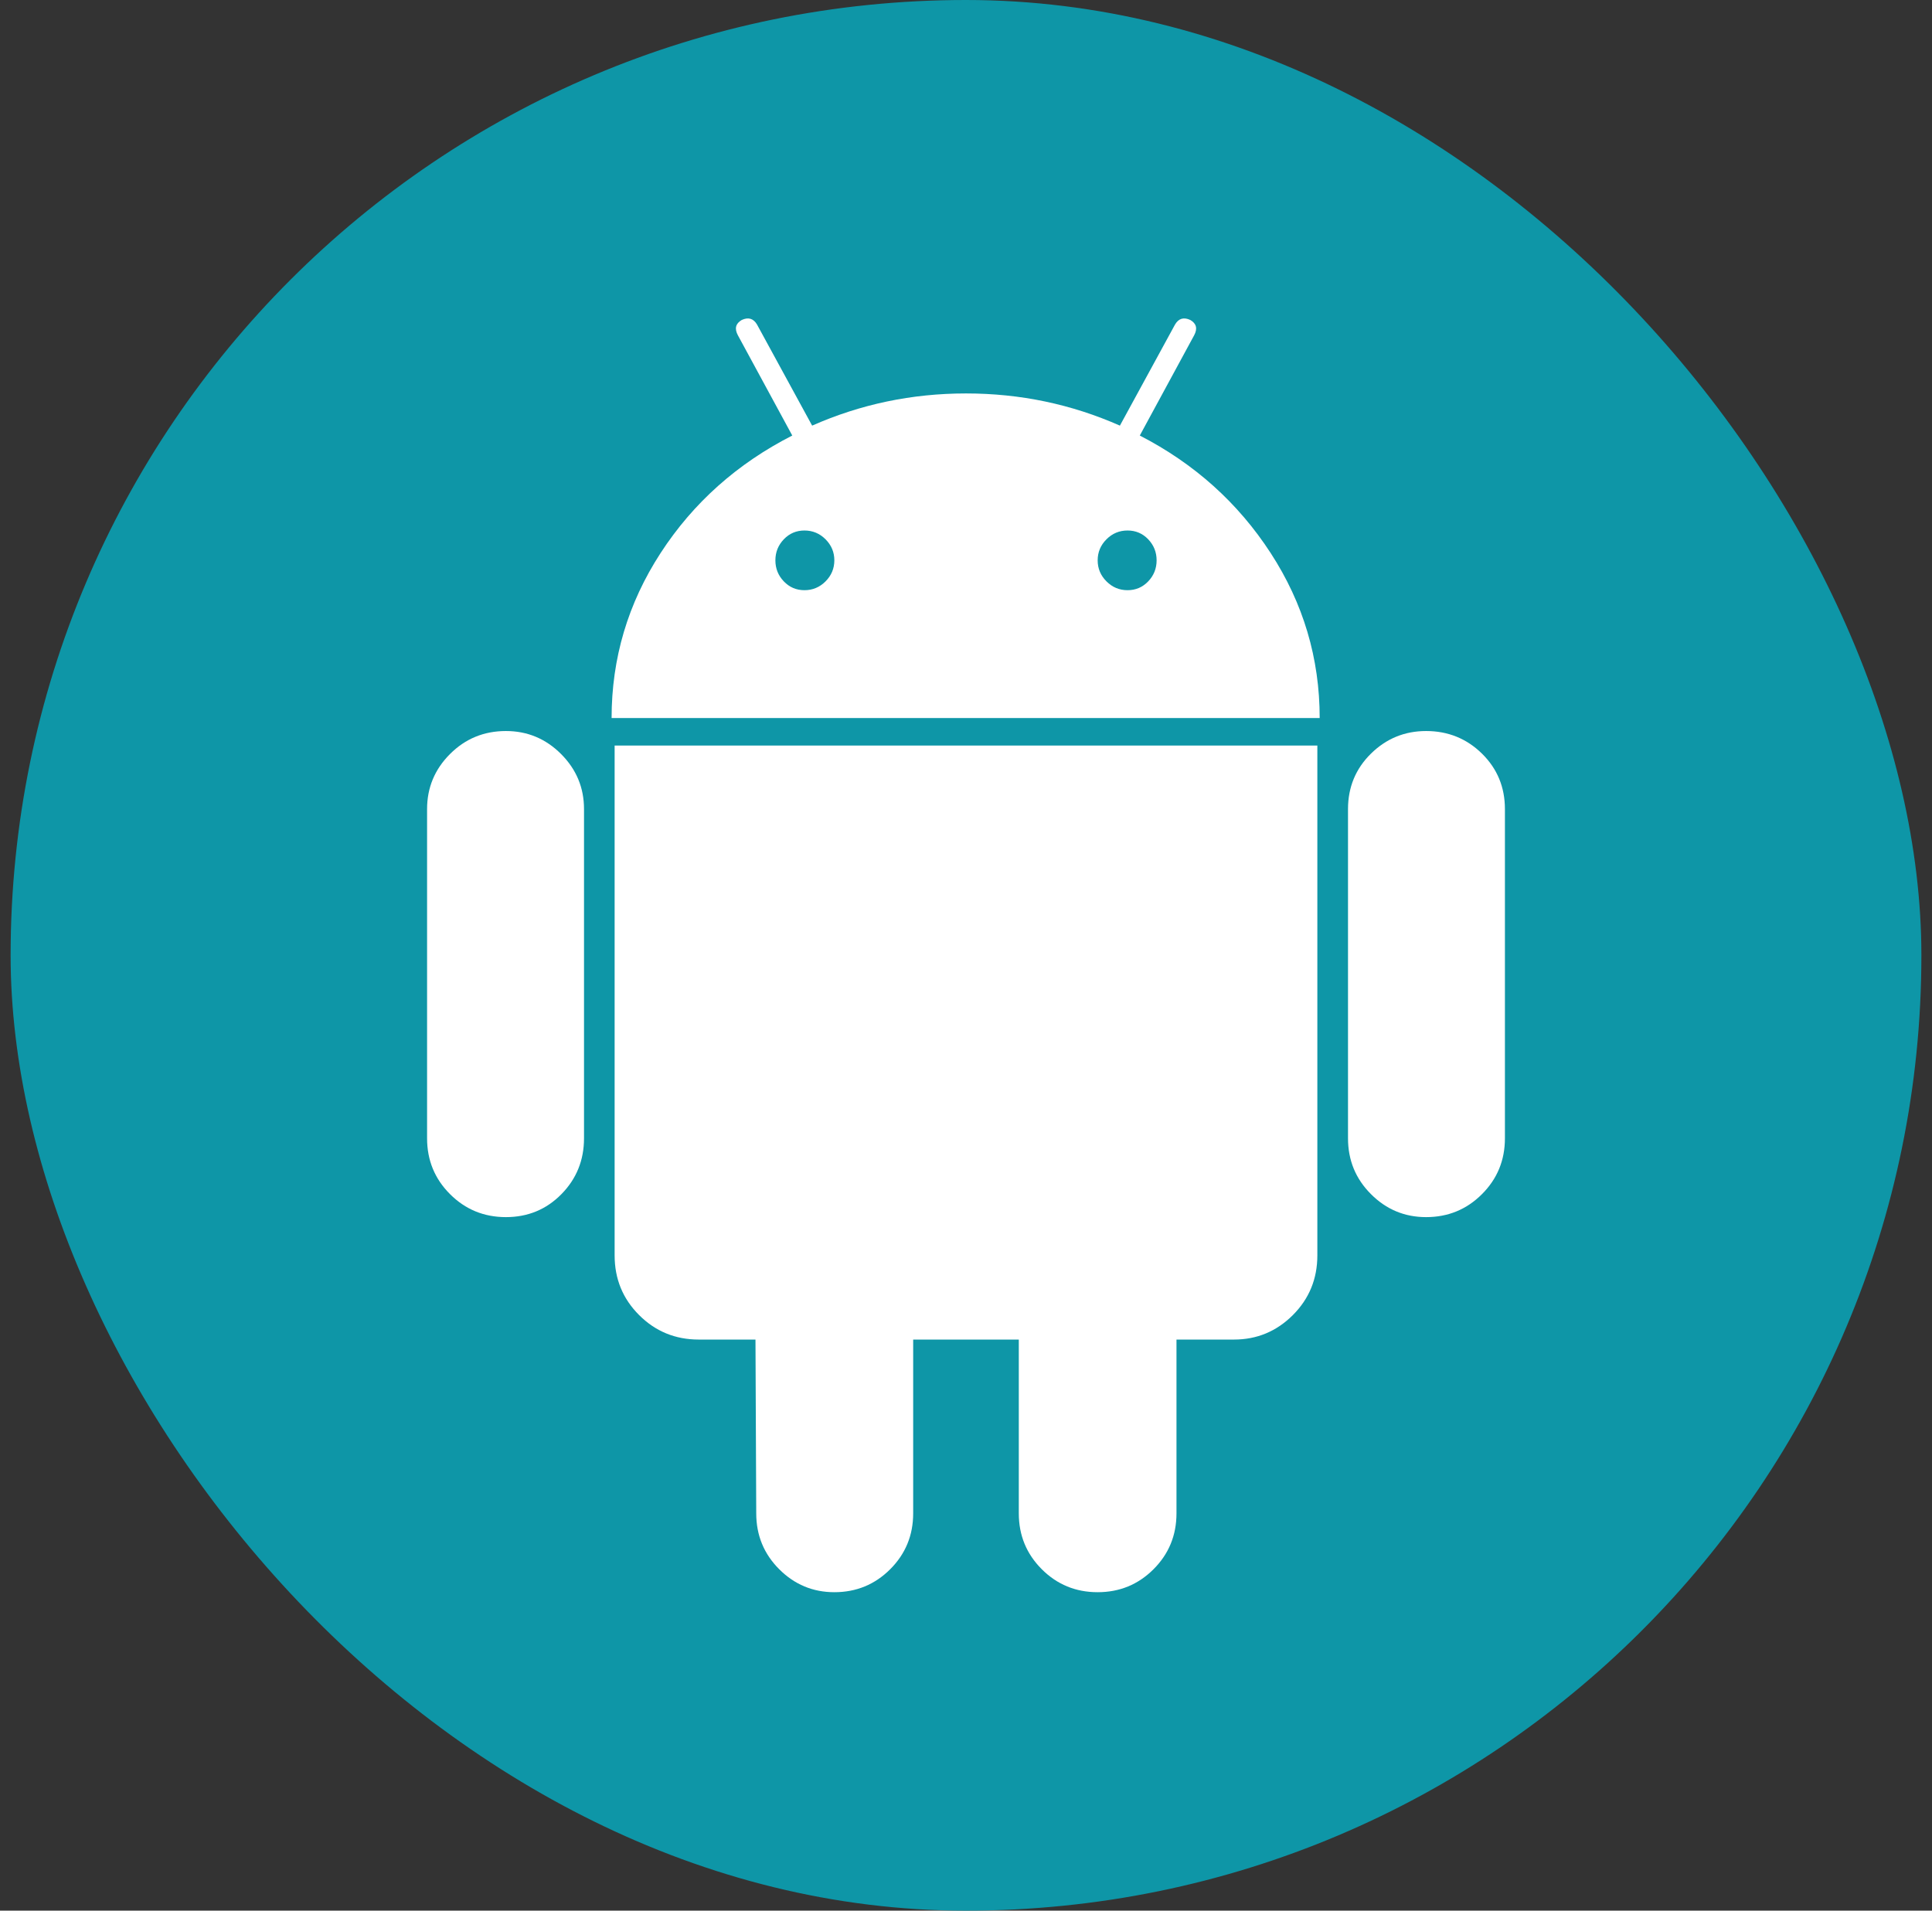 <svg width="91" height="90" viewBox="0 0 91 90" fill="none" xmlns="http://www.w3.org/2000/svg">
<rect x="0" y="0" width="91" height="90" fill="#333333" stroke="none"/>
<rect x="0.5" width="90" height="90" rx="45" fill="#0E96A7"/>
<g clip-path="url(#clip0_3353_4760)">
<path d="M23.829 34.435C22.796 34.435 21.918 34.796 21.197 35.517C20.476 36.238 20.116 37.103 20.116 38.113V53.618C20.116 54.653 20.476 55.529 21.197 56.25C21.918 56.971 22.796 57.332 23.829 57.332C24.862 57.332 25.734 56.972 26.444 56.25C27.152 55.529 27.508 54.653 27.508 53.618V38.113C27.508 37.103 27.147 36.238 26.426 35.517C25.705 34.796 24.839 34.435 23.829 34.435Z" fill="white"/>
<path d="M53.686 20.516L56.246 15.794C56.414 15.481 56.354 15.241 56.066 15.073C55.753 14.927 55.513 15.001 55.345 15.288L52.749 20.049C50.465 19.039 48.049 18.533 45.501 18.533C42.953 18.533 40.537 19.039 38.253 20.049L35.657 15.288C35.489 15.001 35.248 14.928 34.936 15.073C34.647 15.242 34.588 15.481 34.756 15.794L37.317 20.516C34.721 21.84 32.653 23.684 31.114 26.052C29.576 28.421 28.807 31.009 28.807 33.823H62.159C62.159 31.01 61.39 28.421 59.851 26.052C58.313 23.684 56.257 21.84 53.686 20.516ZM38.884 27.386C38.607 27.663 38.276 27.801 37.892 27.801C37.507 27.801 37.183 27.663 36.919 27.386C36.654 27.11 36.522 26.78 36.522 26.394C36.522 26.01 36.654 25.68 36.919 25.403C37.183 25.127 37.508 24.989 37.892 24.989C38.276 24.989 38.607 25.127 38.884 25.403C39.16 25.681 39.299 26.01 39.299 26.394C39.298 26.779 39.16 27.11 38.884 27.386ZM54.082 27.386C53.817 27.663 53.492 27.801 53.109 27.801C52.723 27.801 52.393 27.663 52.117 27.386C51.84 27.11 51.702 26.78 51.702 26.394C51.702 26.01 51.84 25.68 52.117 25.403C52.393 25.127 52.723 24.989 53.109 24.989C53.493 24.989 53.817 25.127 54.082 25.403C54.346 25.681 54.478 26.01 54.478 26.394C54.478 26.779 54.346 27.11 54.082 27.386Z" fill="white"/>
<path d="M28.95 59.134C28.95 60.241 29.334 61.178 30.103 61.946C30.872 62.715 31.809 63.1 32.915 63.1H35.584L35.62 71.286C35.62 72.319 35.981 73.197 36.702 73.918C37.423 74.639 38.289 75 39.298 75C40.331 75 41.209 74.639 41.93 73.918C42.651 73.197 43.012 72.319 43.012 71.286V63.1H47.987V71.286C47.987 72.319 48.348 73.197 49.069 73.918C49.79 74.639 50.667 75 51.701 75C52.734 75 53.612 74.639 54.333 73.918C55.054 73.197 55.414 72.319 55.414 71.286V63.1H58.119C59.2 63.1 60.125 62.716 60.895 61.947C61.664 61.178 62.049 60.241 62.049 59.135V35.119H28.95V59.134Z" fill="white"/>
<path d="M67.171 34.435C66.161 34.435 65.296 34.791 64.575 35.499C63.854 36.209 63.493 37.081 63.493 38.113V53.618C63.493 54.653 63.854 55.529 64.575 56.25C65.296 56.972 66.162 57.332 67.171 57.332C68.204 57.332 69.082 56.972 69.803 56.25C70.524 55.529 70.884 54.653 70.884 53.618V38.113C70.884 37.081 70.524 36.209 69.803 35.499C69.082 34.791 68.204 34.435 67.171 34.435Z" fill="white"/>
</g>
<defs>
<clipPath id="clip0_3353_4760">
<rect width="60" height="60" fill="white" transform="translate(15.5 15)"/>
</clipPath>
</defs>
</svg>
